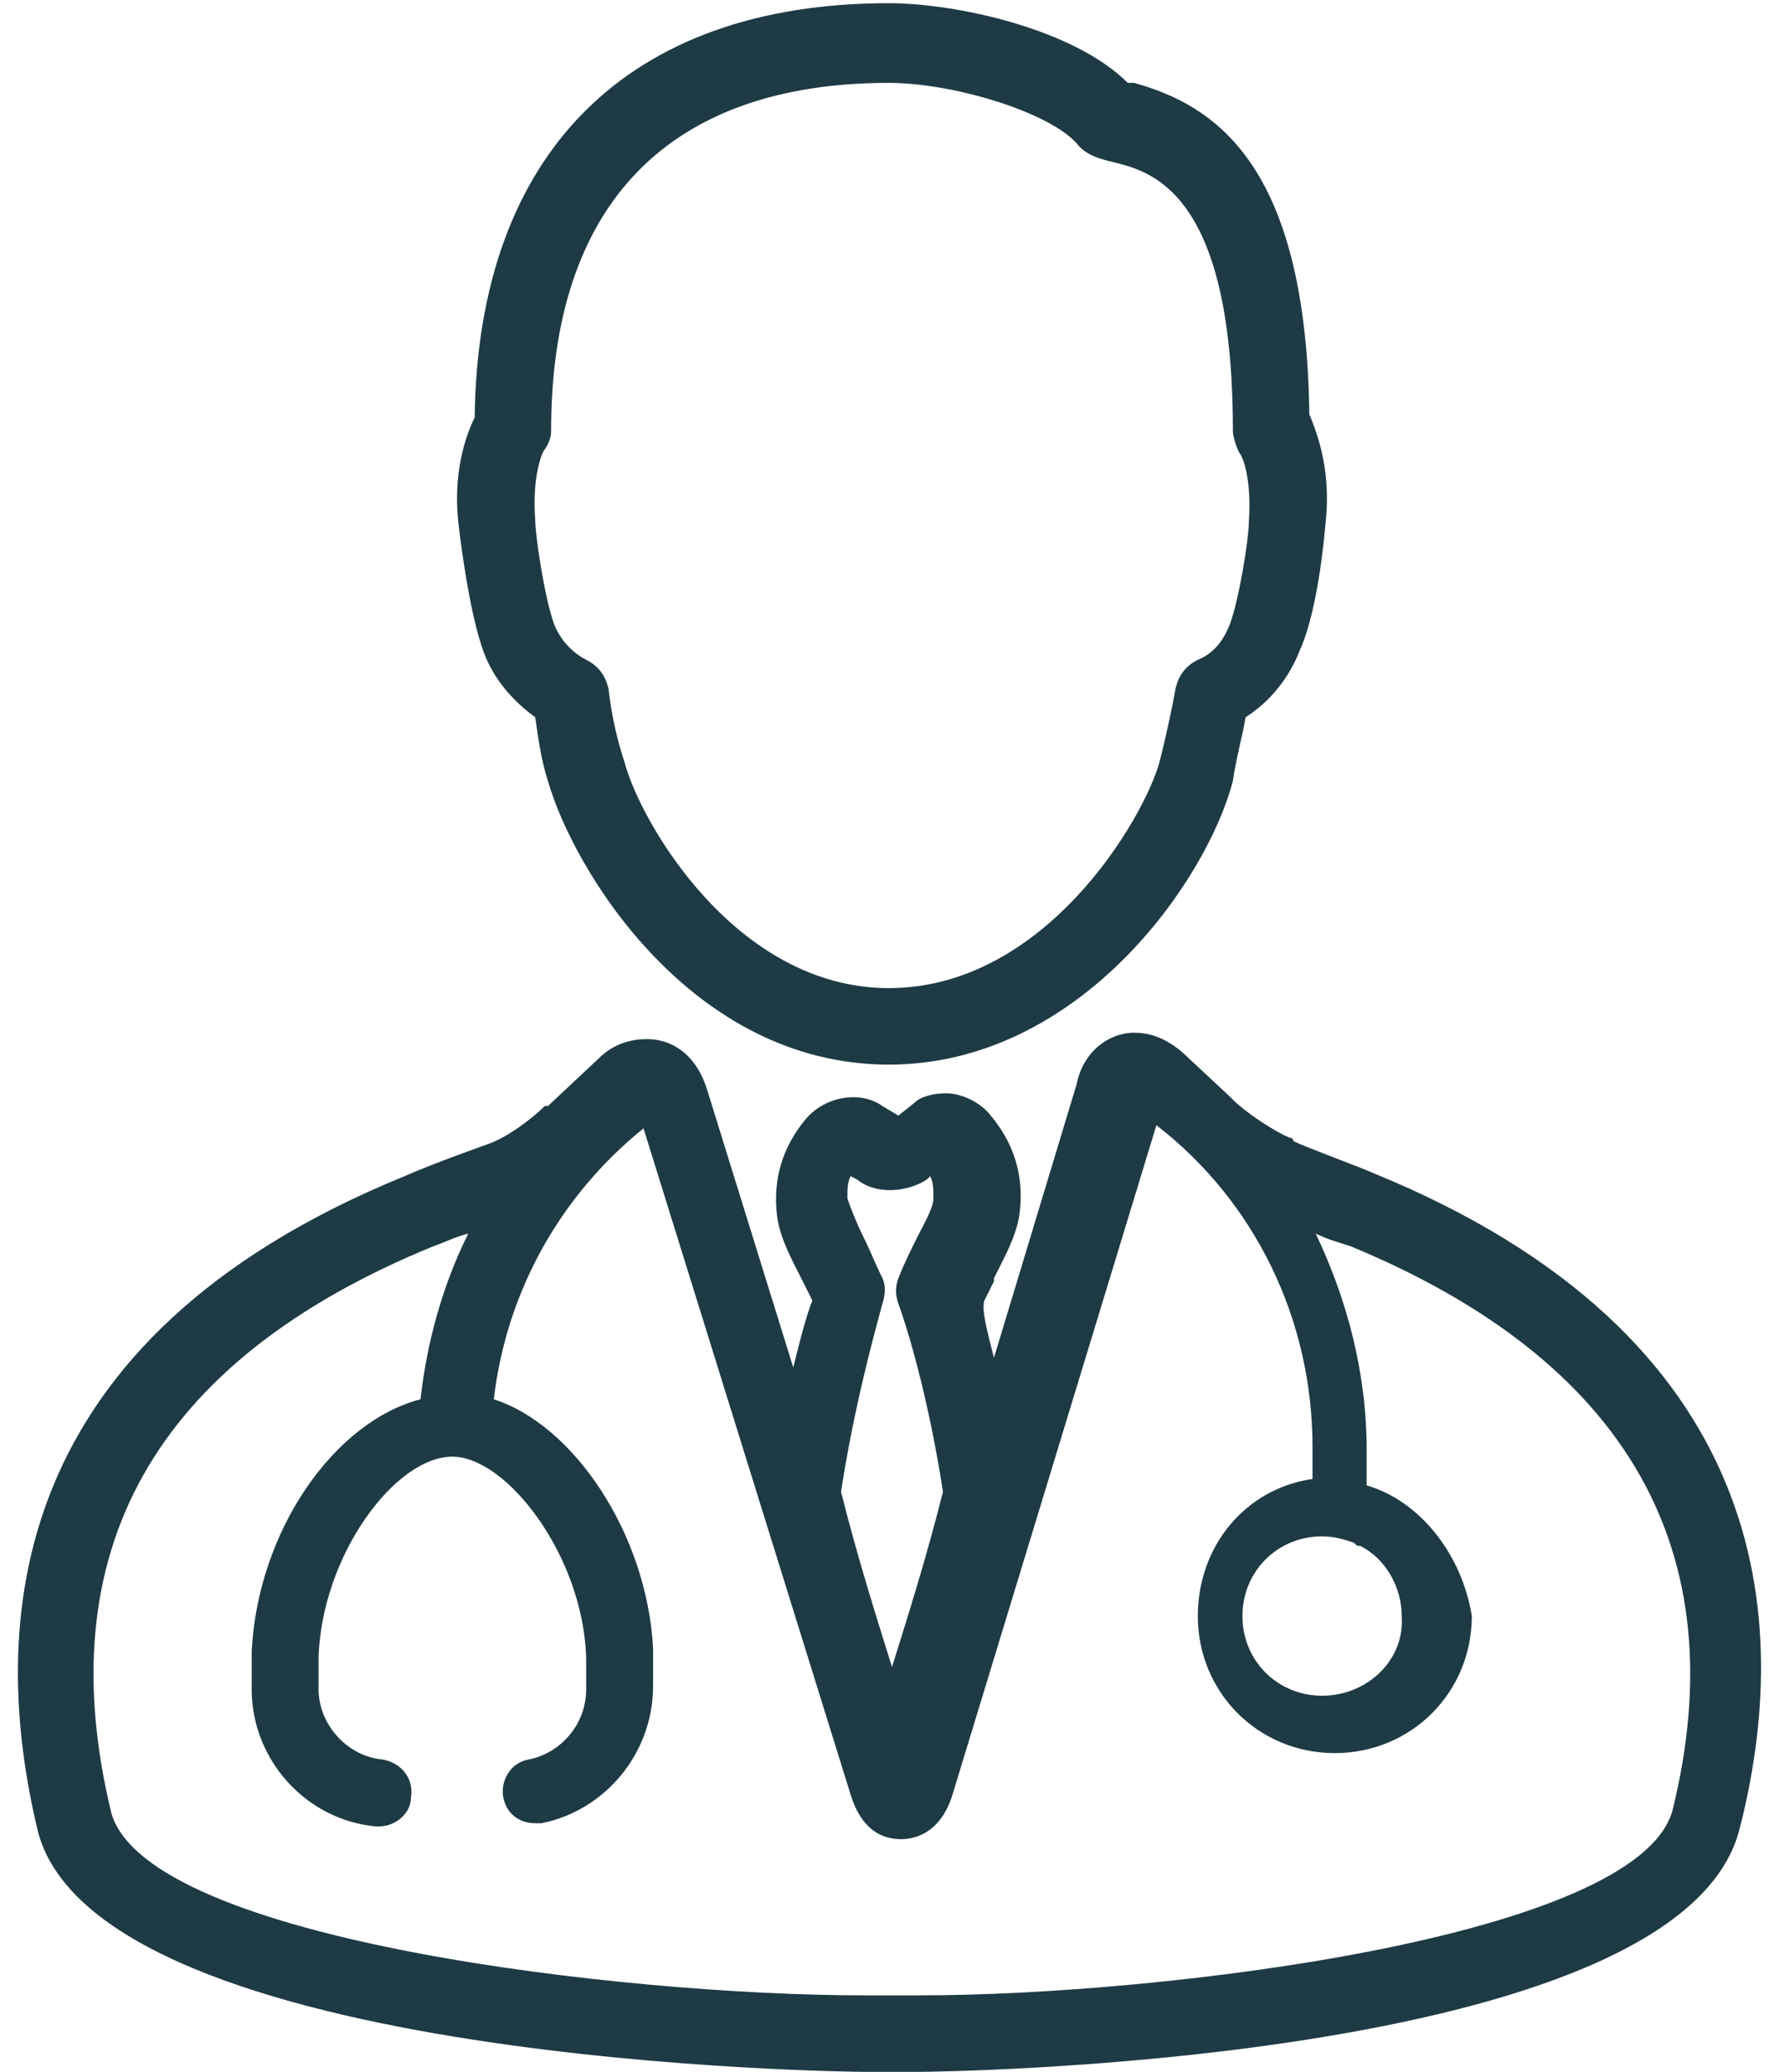 <svg xmlns="http://www.w3.org/2000/svg" xmlns:xlink="http://www.w3.org/1999/xlink" id="Capa_1" x="0px" y="0px" viewBox="0 0 56 65" style="enable-background:new 0 0 56 65;" xml:space="preserve"><style type="text/css">	.st0{fill-rule:evenodd;clip-rule:evenodd;fill:#1E3A45;}</style><path class="st0" d="M27.9,33.4c-6.2,0-9.9-6.1-10.7-8.9c-0.2-0.6-0.3-1.3-0.4-2c-0.7-0.5-1.3-1.2-1.6-2c-0.5-1.3-0.8-4-0.8-4 c-0.2-1.6,0.2-2.8,0.5-3.4c0.1-8.3,4.8-13,13-13c2.1,0,5.8,0.8,7.5,2.5c0,0,0.1,0,0.1,0c0,0,0.1,0,0.1,0C38.1,3.3,41,5.1,41.1,13 c0.3,0.7,0.7,1.9,0.5,3.5c0,0-0.2,2.6-0.8,3.9c-0.3,0.8-0.9,1.6-1.7,2.1c-0.1,0.6-0.3,1.3-0.4,2C37.9,27.6,33.9,33.4,27.9,33.4z  M17.1,14.1c-0.1,0.1-0.4,0.9-0.3,2.2c0,0.5,0.3,2.5,0.6,3.3c0.2,0.5,0.6,0.9,1,1.1c0.4,0.2,0.6,0.5,0.7,0.9 c0.1,0.9,0.3,1.7,0.5,2.3c0.5,1.9,3.5,7.1,8.3,7.1c4.9,0,8-5.3,8.5-7.1c0.2-0.8,0.4-1.7,0.5-2.3c0.1-0.4,0.3-0.7,0.7-0.9 c0.5-0.2,0.8-0.6,1-1.1c0.3-0.8,0.6-2.7,0.6-3.2c0.1-1.4-0.2-2.1-0.3-2.2c-0.1-0.2-0.2-0.5-0.2-0.7c0-7.4-2.5-8.1-3.7-8.4l0,0l0,0 c-0.4-0.1-0.9-0.2-1.2-0.6c-0.9-1-3.9-1.9-5.9-1.9c-6.9,0-10.6,3.8-10.6,10.9C17.3,13.6,17.3,13.8,17.1,14.1z M42.9,46.6 c0-0.4,0-0.8,0-1.1c0-2.4-0.6-4.7-1.6-6.8c0.4,0.2,0.8,0.3,1.1,0.4c8.7,3.6,12.1,9.6,10.1,17.7c-1.1,4-16.1,5.8-23.6,5.8h-1.8 c-7.4,0-22.4-1.7-23.6-5.7c-2-8.2,1.3-14.2,10.1-17.8c0.3-0.1,0.7-0.3,1.1-0.4c-0.8,1.6-1.3,3.4-1.5,5.2c-2.7,0.7-5.1,4.1-5.3,7.9 c0,0.1,0,0.2,0,0.3V53c0,2.2,1.7,4.1,3.9,4.3c0,0,0.1,0,0.1,0c0.5,0,1-0.4,1-0.9c0.1-0.6-0.3-1.1-0.9-1.2c-1.1-0.1-2-1.1-2-2.2v-0.9 c0,0,0,0,0,0c0,0,0,0,0-0.1c0.1-3.2,2.4-6.3,4.2-6.3c1.7,0,4.1,3.1,4.2,6.3c0,0,0,0,0,0.1l0,0l0,0V53c0,1.1-0.8,2-1.8,2.2 c-0.6,0.1-0.9,0.7-0.8,1.2c0.1,0.5,0.5,0.8,1,0.8c0.1,0,0.1,0,0.2,0c2-0.4,3.5-2.2,3.5-4.3V52c0-0.1,0-0.2,0-0.3 c-0.2-3.6-2.5-7-5-7.8c0.4-3.4,2.1-6.4,4.7-8.5l6.5,20.9c0.4,1.3,1.2,1.4,1.6,1.4c0.3,0,1.2-0.1,1.6-1.4l6.4-21 c3.1,2.4,4.9,6.1,4.9,10.1c0,0.3,0,0.6,0,1c-2.1,0.3-3.6,2.1-3.6,4.3c0,2.4,1.9,4.3,4.3,4.3s4.3-1.9,4.3-4.3 C45.9,48.8,44.6,47.1,42.9,46.6z M41.5,53.2c-1.4,0-2.5-1.1-2.5-2.5c0-1.4,1.1-2.5,2.5-2.5c0.4,0,0.7,0.1,1,0.2 c0.1,0.1,0.1,0.1,0.2,0.1c0.8,0.4,1.3,1.3,1.3,2.2C44.1,52.1,42.9,53.2,41.5,53.2z M31.2,42.6l2.6-8.6c0.2-1,1-1.6,1.8-1.6 c0.4,0,0.9,0.1,1.5,0.6l1.5,1.4c0,0,0,0,0.1,0.1c0.4,0.4,1.3,1,1.8,1.2c0,0,0.1,0,0.1,0.1c0.4,0.2,1.8,0.7,2.5,1 c12.5,5.1,13.2,14,11.5,20.6C52.7,64.8,29.1,65,28.9,65h-1.8c-0.2,0-23.9-0.2-25.9-7.5c-1.6-6.6-1-15.5,11.5-20.6 c0.9-0.4,2.6-1,2.6-1c0.6-0.2,1.4-0.8,1.8-1.2c0,0,0,0,0.1,0l1.6-1.5c0.5-0.5,1.1-0.6,1.5-0.6c0.9,0,1.6,0.6,1.9,1.6l2.7,8.7 c0.2-0.8,0.4-1.6,0.6-2.1c-0.1-0.2-0.2-0.4-0.3-0.6c-0.3-0.6-0.7-1.3-0.8-2c-0.2-1.5,0.4-2.5,0.9-3.1c0.6-0.7,1.7-0.9,2.4-0.4 l0.5,0.3l0.5-0.4c0.2-0.2,0.6-0.3,1-0.3c0.5,0,1.1,0.3,1.4,0.7c0.5,0.6,1.1,1.6,0.9,3.1c-0.1,0.7-0.5,1.4-0.8,2l0,0.1 c-0.1,0.2-0.2,0.4-0.3,0.6C30.8,41.1,31,41.8,31.2,42.6z M26.4,46.8c0.5,2,1.1,3.9,1.6,5.5c0.5-1.6,1.1-3.5,1.6-5.5 c-0.4-2.6-1-4.8-1.4-5.9c-0.1-0.3-0.1-0.5,0-0.8c0.2-0.5,0.4-0.9,0.6-1.3l0,0c0.2-0.4,0.5-0.9,0.5-1.2c0-0.3,0-0.5-0.1-0.7L29.1,37 c-0.6,0.4-1.6,0.5-2.2,0l-0.2-0.1c-0.1,0.2-0.1,0.4-0.1,0.7c0.1,0.3,0.3,0.8,0.5,1.2l0,0l0,0l0,0c0.2,0.4,0.4,0.9,0.6,1.3 c0.1,0.2,0.1,0.5,0,0.8C27.4,42,26.8,44.2,26.4,46.8z"></path></svg>